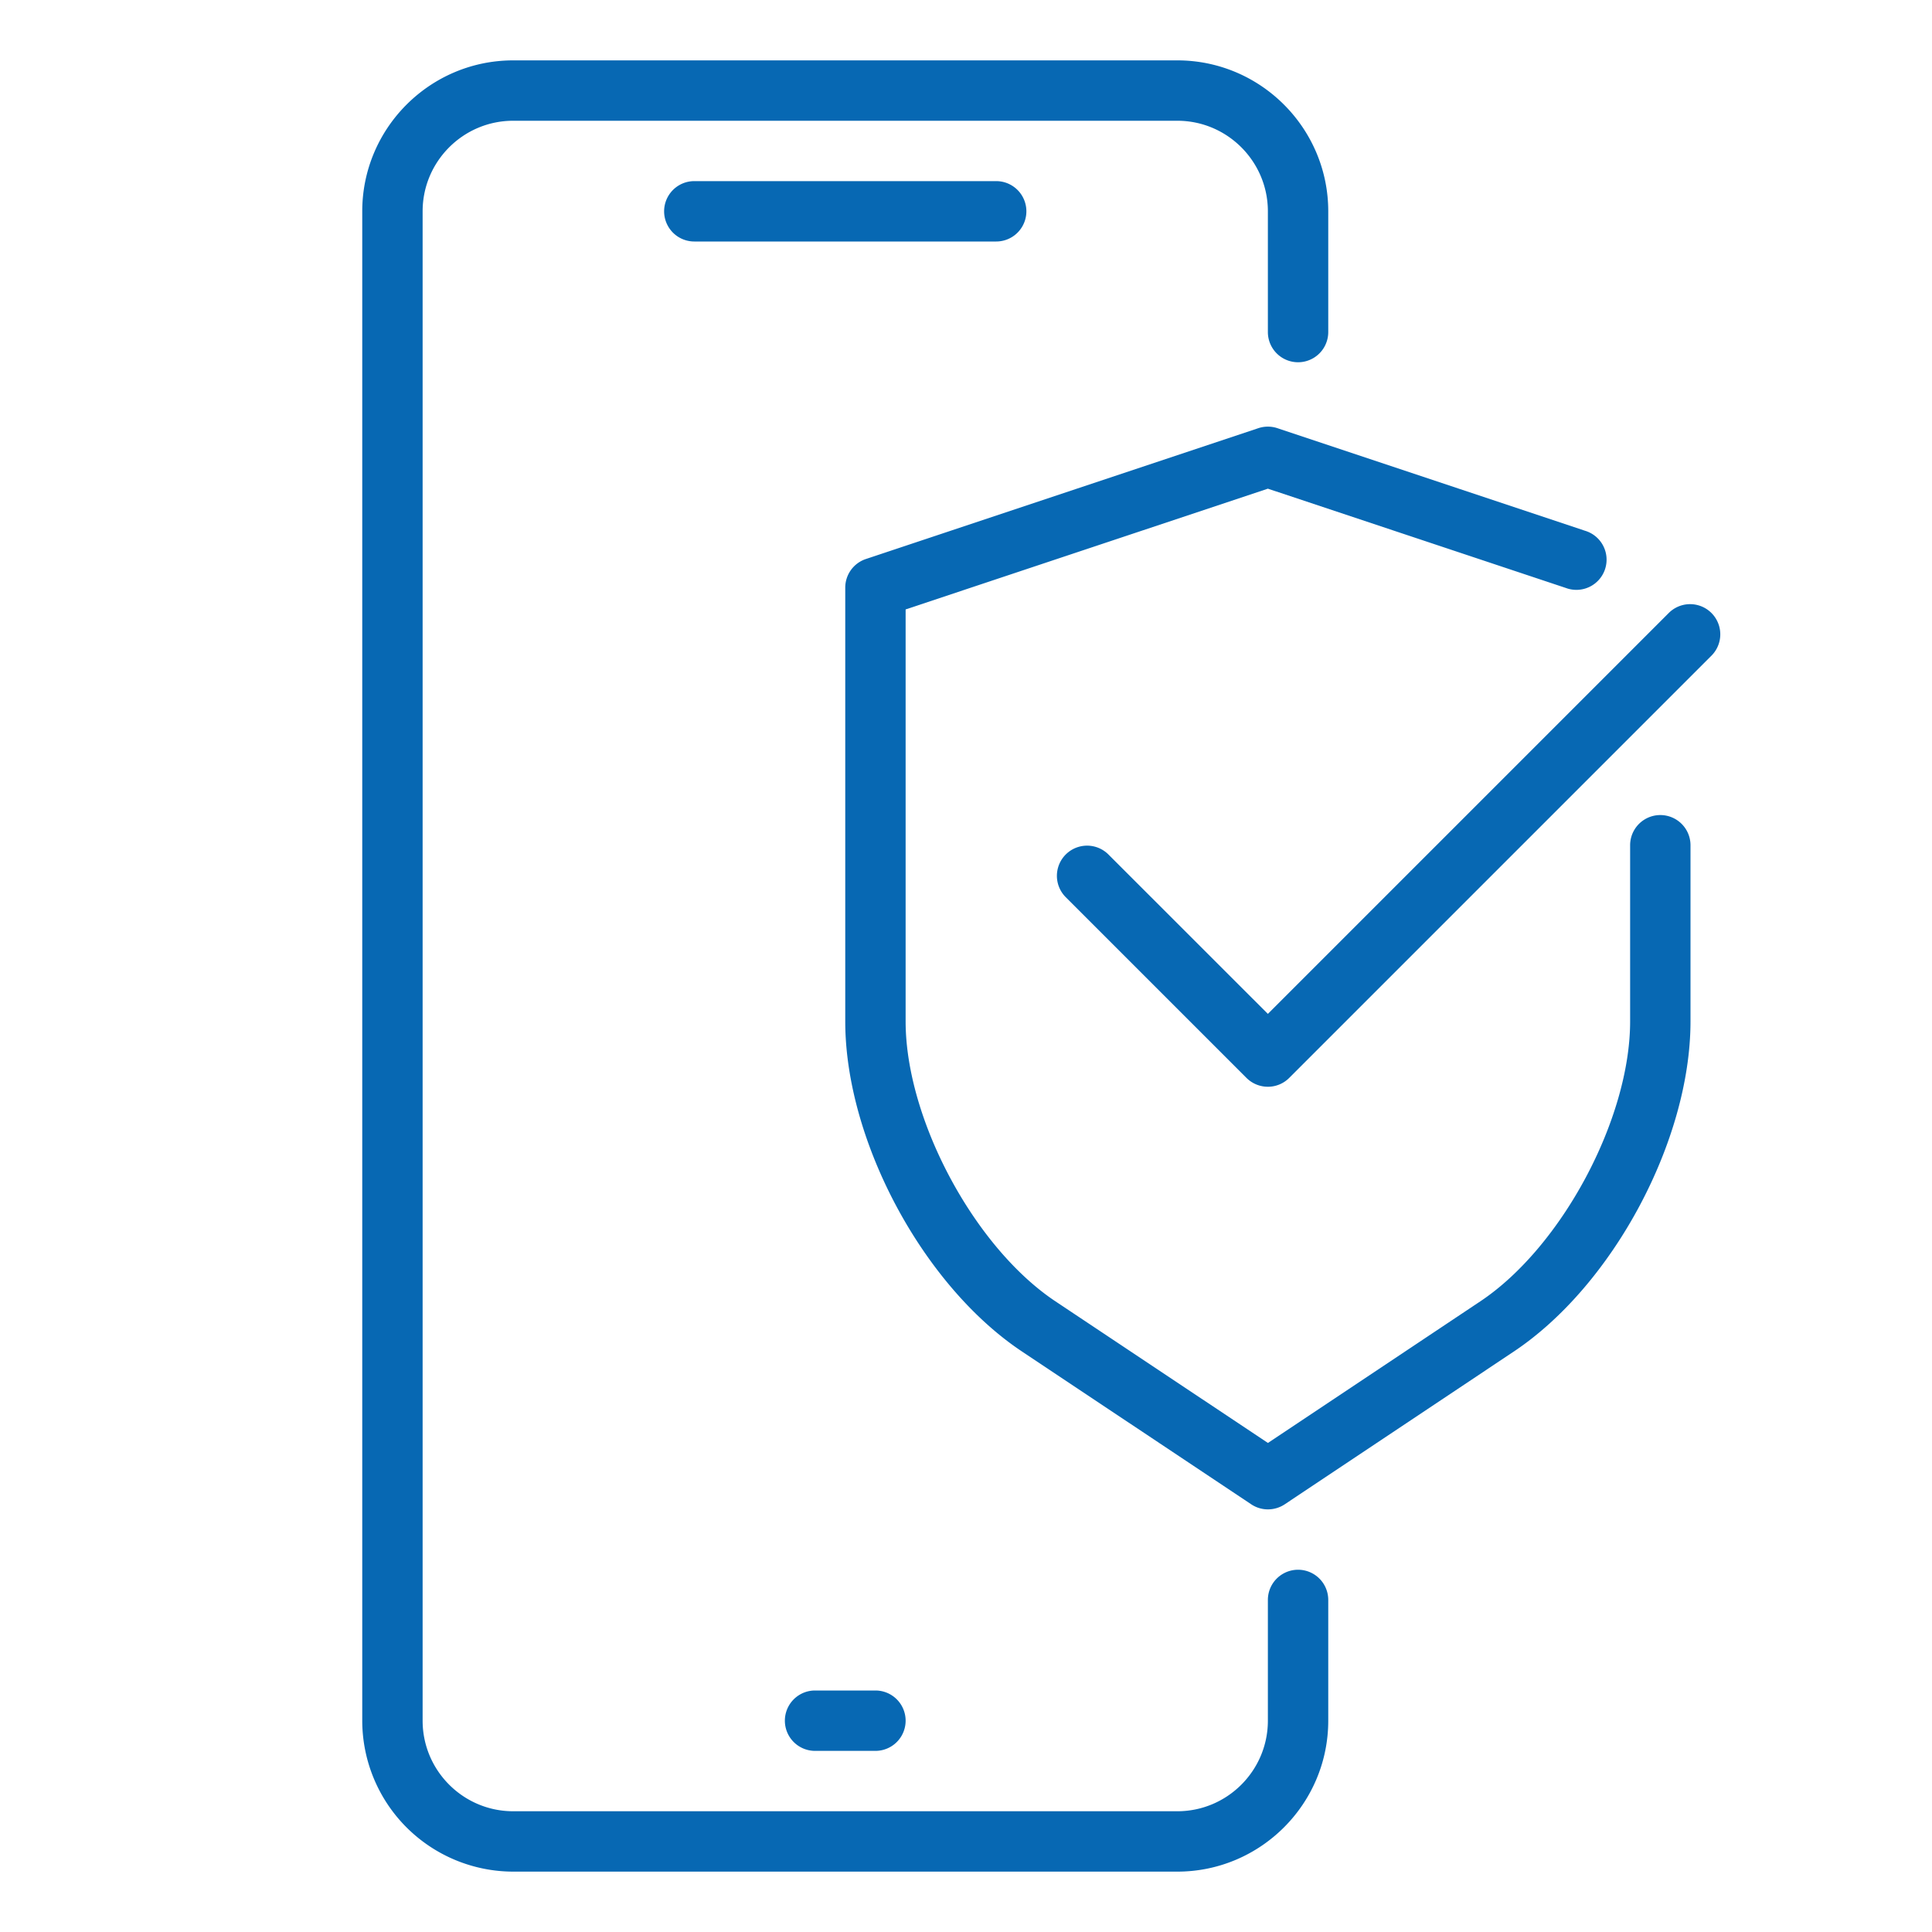 <svg xmlns="http://www.w3.org/2000/svg" version="1.1" xmlns:xlink="http://www.w3.org/1999/xlink" width="512" height="512" x="0" y="0" viewBox="0 0 32 32" style="enable-background:new 0 0 512 512" xml:space="preserve" class=""><g><path d="M21.001 25a.498.498 0 0 1-.277-.084l-3.797-2.531C15.286 21.292 14 18.89 14 16.917V9.733a.5.5 0 0 1 .342-.474l6.5-2.167a.502.502 0 0 1 .316 0L26.25 8.79a.5.5 0 1 1-.316.948L21 8.094l-6 2v6.823c0 1.617 1.136 3.741 2.481 4.637l3.52 2.346 3.518-2.346c1.345-.897 2.481-3.02 2.481-4.637V14a.5.5 0 0 1 1 0v2.917c0 1.973-1.286 4.375-2.927 5.469l-3.795 2.531a.505.505 0 0 1-.277.083z" fill="#0768b3" opacity="1" data-original="#000000" class=""></path><path d="M21 18a.502.502 0 0 1-.354-.146l-3-3a.5.5 0 0 1 .707-.707L21 16.793l6.646-6.646a.5.5 0 0 1 .707.707l-7 7A.498.498 0 0 1 21 18zM14.5 29h-1a.5.5 0 0 1 0-1h1a.5.5 0 0 1 0 1zM16.5 4h-5a.5.5 0 0 1 0-1h5a.5.5 0 0 1 0 1z" fill="#0768b3" opacity="1" data-original="#000000" class=""></path><path d="M19.5 31h-11A2.503 2.503 0 0 1 6 28.5v-25C6 2.122 7.122 1 8.5 1h11C20.878 1 22 2.122 22 3.5v2a.5.5 0 0 1-1 0v-2c0-.827-.673-1.5-1.5-1.5h-11C7.673 2 7 2.673 7 3.5v25c0 .827.673 1.5 1.5 1.5h11c.827 0 1.5-.673 1.5-1.5v-2a.5.5 0 0 1 1 0v2c0 1.378-1.122 2.5-2.5 2.5z" fill="#0768b3" opacity="1" data-original="#000000" class=""></path></g></svg>